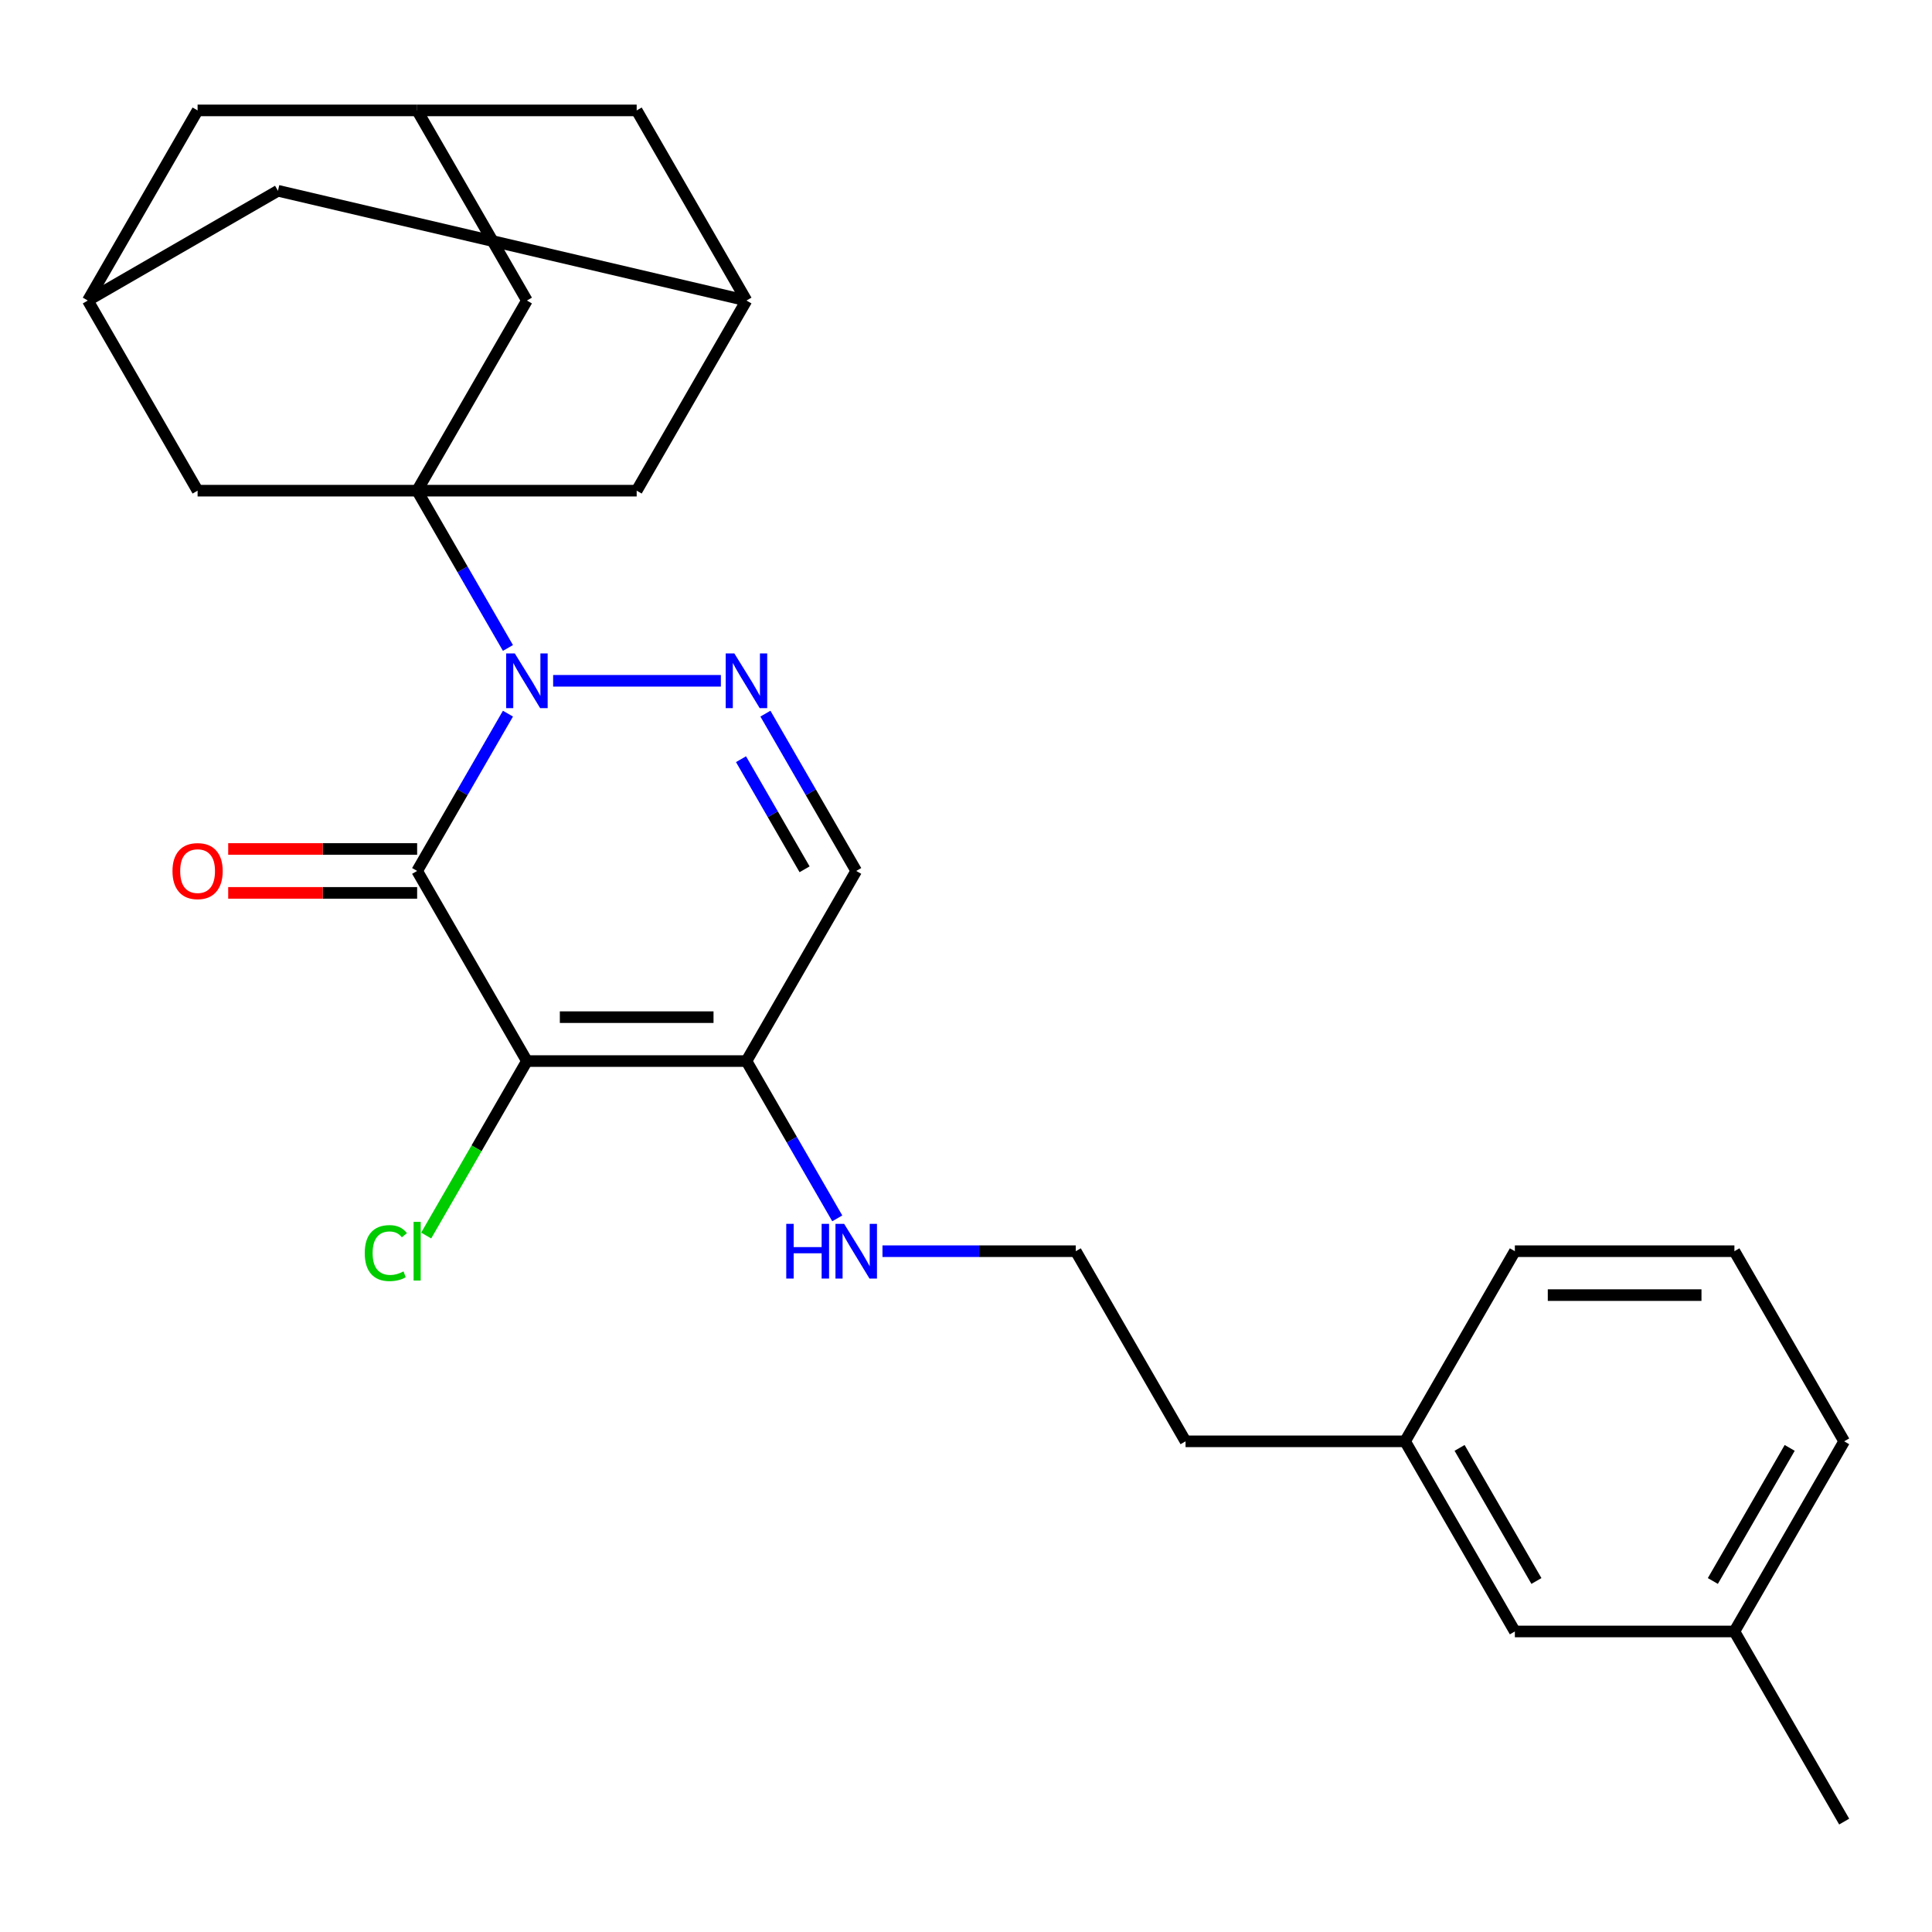 <?xml version='1.0' encoding='iso-8859-1'?>
<svg version='1.1' baseProfile='full'
              xmlns='http://www.w3.org/2000/svg'
                      xmlns:rdkit='http://www.rdkit.org/xml'
                      xmlns:xlink='http://www.w3.org/1999/xlink'
                  xml:space='preserve'
width='1000px' height='1000px' viewBox='0 0 1000 1000'>
<!-- END OF HEADER -->
<rect style='opacity:1.0;fill:#FFFFFF;stroke:none' width='1000' height='1000' x='0' y='0'> </rect>
<path class='bond-0' d='M 262.912,369.383 L 239.41,410.088' style='fill:none;fill-rule:evenodd;stroke:#0000FF;stroke-width:6px;stroke-linecap:butt;stroke-linejoin:miter;stroke-opacity:1' />
<path class='bond-0' d='M 239.41,410.088 L 215.909,450.794' style='fill:none;fill-rule:evenodd;stroke:#000000;stroke-width:6px;stroke-linecap:butt;stroke-linejoin:miter;stroke-opacity:1' />
<path class='bond-2' d='M 262.912,335.381 L 239.41,294.676' style='fill:none;fill-rule:evenodd;stroke:#0000FF;stroke-width:6px;stroke-linecap:butt;stroke-linejoin:miter;stroke-opacity:1' />
<path class='bond-2' d='M 239.41,294.676 L 215.909,253.97' style='fill:none;fill-rule:evenodd;stroke:#000000;stroke-width:6px;stroke-linecap:butt;stroke-linejoin:miter;stroke-opacity:1' />
<path class='bond-3' d='M 286.308,352.382 L 373.122,352.382' style='fill:none;fill-rule:evenodd;stroke:#0000FF;stroke-width:6px;stroke-linecap:butt;stroke-linejoin:miter;stroke-opacity:1' />
<path class='bond-1' d='M 215.909,450.794 L 272.727,549.206' style='fill:none;fill-rule:evenodd;stroke:#000000;stroke-width:6px;stroke-linecap:butt;stroke-linejoin:miter;stroke-opacity:1' />
<path class='bond-9' d='M 215.909,439.43 L 167.011,439.43' style='fill:none;fill-rule:evenodd;stroke:#000000;stroke-width:6px;stroke-linecap:butt;stroke-linejoin:miter;stroke-opacity:1' />
<path class='bond-9' d='M 167.011,439.43 L 118.114,439.43' style='fill:none;fill-rule:evenodd;stroke:#FF0000;stroke-width:6px;stroke-linecap:butt;stroke-linejoin:miter;stroke-opacity:1' />
<path class='bond-9' d='M 215.909,462.158 L 167.011,462.158' style='fill:none;fill-rule:evenodd;stroke:#000000;stroke-width:6px;stroke-linecap:butt;stroke-linejoin:miter;stroke-opacity:1' />
<path class='bond-9' d='M 167.011,462.158 L 118.114,462.158' style='fill:none;fill-rule:evenodd;stroke:#FF0000;stroke-width:6px;stroke-linecap:butt;stroke-linejoin:miter;stroke-opacity:1' />
<path class='bond-13' d='M 272.727,549.206 L 246.659,594.358' style='fill:none;fill-rule:evenodd;stroke:#000000;stroke-width:6px;stroke-linecap:butt;stroke-linejoin:miter;stroke-opacity:1' />
<path class='bond-13' d='M 246.659,594.358 L 220.59,639.51' style='fill:none;fill-rule:evenodd;stroke:#00CC00;stroke-width:6px;stroke-linecap:butt;stroke-linejoin:miter;stroke-opacity:1' />
<path class='bond-27' d='M 272.727,549.206 L 386.364,549.206' style='fill:none;fill-rule:evenodd;stroke:#000000;stroke-width:6px;stroke-linecap:butt;stroke-linejoin:miter;stroke-opacity:1' />
<path class='bond-27' d='M 289.773,526.479 L 369.318,526.479' style='fill:none;fill-rule:evenodd;stroke:#000000;stroke-width:6px;stroke-linecap:butt;stroke-linejoin:miter;stroke-opacity:1' />
<path class='bond-6' d='M 215.909,253.97 L 272.727,155.558' style='fill:none;fill-rule:evenodd;stroke:#000000;stroke-width:6px;stroke-linecap:butt;stroke-linejoin:miter;stroke-opacity:1' />
<path class='bond-7' d='M 215.909,253.97 L 329.545,253.97' style='fill:none;fill-rule:evenodd;stroke:#000000;stroke-width:6px;stroke-linecap:butt;stroke-linejoin:miter;stroke-opacity:1' />
<path class='bond-8' d='M 215.909,253.97 L 102.273,253.97' style='fill:none;fill-rule:evenodd;stroke:#000000;stroke-width:6px;stroke-linecap:butt;stroke-linejoin:miter;stroke-opacity:1' />
<path class='bond-5' d='M 396.179,369.383 L 419.68,410.088' style='fill:none;fill-rule:evenodd;stroke:#0000FF;stroke-width:6px;stroke-linecap:butt;stroke-linejoin:miter;stroke-opacity:1' />
<path class='bond-5' d='M 419.68,410.088 L 443.182,450.794' style='fill:none;fill-rule:evenodd;stroke:#000000;stroke-width:6px;stroke-linecap:butt;stroke-linejoin:miter;stroke-opacity:1' />
<path class='bond-5' d='M 383.547,392.958 L 399.998,421.452' style='fill:none;fill-rule:evenodd;stroke:#0000FF;stroke-width:6px;stroke-linecap:butt;stroke-linejoin:miter;stroke-opacity:1' />
<path class='bond-5' d='M 399.998,421.452 L 416.449,449.946' style='fill:none;fill-rule:evenodd;stroke:#000000;stroke-width:6px;stroke-linecap:butt;stroke-linejoin:miter;stroke-opacity:1' />
<path class='bond-4' d='M 386.364,549.206 L 443.182,450.794' style='fill:none;fill-rule:evenodd;stroke:#000000;stroke-width:6px;stroke-linecap:butt;stroke-linejoin:miter;stroke-opacity:1' />
<path class='bond-14' d='M 386.364,549.206 L 409.865,589.912' style='fill:none;fill-rule:evenodd;stroke:#000000;stroke-width:6px;stroke-linecap:butt;stroke-linejoin:miter;stroke-opacity:1' />
<path class='bond-14' d='M 409.865,589.912 L 433.366,630.617' style='fill:none;fill-rule:evenodd;stroke:#0000FF;stroke-width:6px;stroke-linecap:butt;stroke-linejoin:miter;stroke-opacity:1' />
<path class='bond-12' d='M 272.727,155.558 L 215.909,57.146' style='fill:none;fill-rule:evenodd;stroke:#000000;stroke-width:6px;stroke-linecap:butt;stroke-linejoin:miter;stroke-opacity:1' />
<path class='bond-11' d='M 329.545,253.97 L 386.364,155.558' style='fill:none;fill-rule:evenodd;stroke:#000000;stroke-width:6px;stroke-linecap:butt;stroke-linejoin:miter;stroke-opacity:1' />
<path class='bond-10' d='M 102.273,253.97 L 45.455,155.558' style='fill:none;fill-rule:evenodd;stroke:#000000;stroke-width:6px;stroke-linecap:butt;stroke-linejoin:miter;stroke-opacity:1' />
<path class='bond-15' d='M 45.455,155.558 L 102.273,57.146' style='fill:none;fill-rule:evenodd;stroke:#000000;stroke-width:6px;stroke-linecap:butt;stroke-linejoin:miter;stroke-opacity:1' />
<path class='bond-17' d='M 45.455,155.558 L 143.867,98.74' style='fill:none;fill-rule:evenodd;stroke:#000000;stroke-width:6px;stroke-linecap:butt;stroke-linejoin:miter;stroke-opacity:1' />
<path class='bond-16' d='M 386.364,155.558 L 329.545,57.146' style='fill:none;fill-rule:evenodd;stroke:#000000;stroke-width:6px;stroke-linecap:butt;stroke-linejoin:miter;stroke-opacity:1' />
<path class='bond-28' d='M 386.364,155.558 L 143.867,98.74' style='fill:none;fill-rule:evenodd;stroke:#000000;stroke-width:6px;stroke-linecap:butt;stroke-linejoin:miter;stroke-opacity:1' />
<path class='bond-29' d='M 215.909,57.146 L 102.273,57.146' style='fill:none;fill-rule:evenodd;stroke:#000000;stroke-width:6px;stroke-linecap:butt;stroke-linejoin:miter;stroke-opacity:1' />
<path class='bond-30' d='M 215.909,57.146 L 329.545,57.146' style='fill:none;fill-rule:evenodd;stroke:#000000;stroke-width:6px;stroke-linecap:butt;stroke-linejoin:miter;stroke-opacity:1' />
<path class='bond-21' d='M 456.763,647.618 L 506.79,647.618' style='fill:none;fill-rule:evenodd;stroke:#0000FF;stroke-width:6px;stroke-linecap:butt;stroke-linejoin:miter;stroke-opacity:1' />
<path class='bond-21' d='M 506.79,647.618 L 556.818,647.618' style='fill:none;fill-rule:evenodd;stroke:#000000;stroke-width:6px;stroke-linecap:butt;stroke-linejoin:miter;stroke-opacity:1' />
<path class='bond-18' d='M 784.091,844.442 L 727.273,746.03' style='fill:none;fill-rule:evenodd;stroke:#000000;stroke-width:6px;stroke-linecap:butt;stroke-linejoin:miter;stroke-opacity:1' />
<path class='bond-18' d='M 795.251,818.316 L 755.478,749.428' style='fill:none;fill-rule:evenodd;stroke:#000000;stroke-width:6px;stroke-linecap:butt;stroke-linejoin:miter;stroke-opacity:1' />
<path class='bond-20' d='M 784.091,844.442 L 897.727,844.442' style='fill:none;fill-rule:evenodd;stroke:#000000;stroke-width:6px;stroke-linecap:butt;stroke-linejoin:miter;stroke-opacity:1' />
<path class='bond-19' d='M 727.273,746.03 L 613.636,746.03' style='fill:none;fill-rule:evenodd;stroke:#000000;stroke-width:6px;stroke-linecap:butt;stroke-linejoin:miter;stroke-opacity:1' />
<path class='bond-25' d='M 727.273,746.03 L 784.091,647.618' style='fill:none;fill-rule:evenodd;stroke:#000000;stroke-width:6px;stroke-linecap:butt;stroke-linejoin:miter;stroke-opacity:1' />
<path class='bond-26' d='M 897.727,844.442 L 954.545,942.854' style='fill:none;fill-rule:evenodd;stroke:#000000;stroke-width:6px;stroke-linecap:butt;stroke-linejoin:miter;stroke-opacity:1' />
<path class='bond-31' d='M 897.727,844.442 L 954.545,746.03' style='fill:none;fill-rule:evenodd;stroke:#000000;stroke-width:6px;stroke-linecap:butt;stroke-linejoin:miter;stroke-opacity:1' />
<path class='bond-31' d='M 886.568,818.316 L 926.34,749.428' style='fill:none;fill-rule:evenodd;stroke:#000000;stroke-width:6px;stroke-linecap:butt;stroke-linejoin:miter;stroke-opacity:1' />
<path class='bond-23' d='M 556.818,647.618 L 613.636,746.03' style='fill:none;fill-rule:evenodd;stroke:#000000;stroke-width:6px;stroke-linecap:butt;stroke-linejoin:miter;stroke-opacity:1' />
<path class='bond-22' d='M 897.727,647.618 L 784.091,647.618' style='fill:none;fill-rule:evenodd;stroke:#000000;stroke-width:6px;stroke-linecap:butt;stroke-linejoin:miter;stroke-opacity:1' />
<path class='bond-22' d='M 880.682,670.345 L 801.136,670.345' style='fill:none;fill-rule:evenodd;stroke:#000000;stroke-width:6px;stroke-linecap:butt;stroke-linejoin:miter;stroke-opacity:1' />
<path class='bond-24' d='M 897.727,647.618 L 954.545,746.03' style='fill:none;fill-rule:evenodd;stroke:#000000;stroke-width:6px;stroke-linecap:butt;stroke-linejoin:miter;stroke-opacity:1' />
<path  class='atom-0' d='M 266.467 338.222
L 275.747 353.222
Q 276.667 354.702, 278.147 357.382
Q 279.627 360.062, 279.707 360.222
L 279.707 338.222
L 283.467 338.222
L 283.467 366.542
L 279.587 366.542
L 269.627 350.142
Q 268.467 348.222, 267.227 346.022
Q 266.027 343.822, 265.667 343.142
L 265.667 366.542
L 261.987 366.542
L 261.987 338.222
L 266.467 338.222
' fill='#0000FF'/>
<path  class='atom-4' d='M 380.104 338.222
L 389.384 353.222
Q 390.304 354.702, 391.784 357.382
Q 393.264 360.062, 393.344 360.222
L 393.344 338.222
L 397.104 338.222
L 397.104 366.542
L 393.224 366.542
L 383.264 350.142
Q 382.104 348.222, 380.864 346.022
Q 379.664 343.822, 379.304 343.142
L 379.304 366.542
L 375.624 366.542
L 375.624 338.222
L 380.104 338.222
' fill='#0000FF'/>
<path  class='atom-10' d='M 89.273 450.874
Q 89.273 444.074, 92.633 440.274
Q 95.993 436.474, 102.273 436.474
Q 108.553 436.474, 111.913 440.274
Q 115.273 444.074, 115.273 450.874
Q 115.273 457.754, 111.873 461.674
Q 108.473 465.554, 102.273 465.554
Q 96.033 465.554, 92.633 461.674
Q 89.273 457.794, 89.273 450.874
M 102.273 462.354
Q 106.593 462.354, 108.913 459.474
Q 111.273 456.554, 111.273 450.874
Q 111.273 445.314, 108.913 442.514
Q 106.593 439.674, 102.273 439.674
Q 97.953 439.674, 95.593 442.474
Q 93.273 445.274, 93.273 450.874
Q 93.273 456.594, 95.593 459.474
Q 97.953 462.354, 102.273 462.354
' fill='#FF0000'/>
<path  class='atom-14' d='M 188.789 648.598
Q 188.789 641.558, 192.069 637.878
Q 195.389 634.158, 201.669 634.158
Q 207.509 634.158, 210.629 638.278
L 207.989 640.438
Q 205.709 637.438, 201.669 637.438
Q 197.389 637.438, 195.109 640.318
Q 192.869 643.158, 192.869 648.598
Q 192.869 654.198, 195.189 657.078
Q 197.549 659.958, 202.109 659.958
Q 205.229 659.958, 208.869 658.078
L 209.989 661.078
Q 208.509 662.038, 206.269 662.598
Q 204.029 663.158, 201.549 663.158
Q 195.389 663.158, 192.069 659.398
Q 188.789 655.638, 188.789 648.598
' fill='#00CC00'/>
<path  class='atom-14' d='M 214.069 632.438
L 217.749 632.438
L 217.749 662.798
L 214.069 662.798
L 214.069 632.438
' fill='#00CC00'/>
<path  class='atom-15' d='M 406.962 633.458
L 410.802 633.458
L 410.802 645.498
L 425.282 645.498
L 425.282 633.458
L 429.122 633.458
L 429.122 661.778
L 425.282 661.778
L 425.282 648.698
L 410.802 648.698
L 410.802 661.778
L 406.962 661.778
L 406.962 633.458
' fill='#0000FF'/>
<path  class='atom-15' d='M 436.922 633.458
L 446.202 648.458
Q 447.122 649.938, 448.602 652.618
Q 450.082 655.298, 450.162 655.458
L 450.162 633.458
L 453.922 633.458
L 453.922 661.778
L 450.042 661.778
L 440.082 645.378
Q 438.922 643.458, 437.682 641.258
Q 436.482 639.058, 436.122 638.378
L 436.122 661.778
L 432.442 661.778
L 432.442 633.458
L 436.922 633.458
' fill='#0000FF'/>
</svg>
